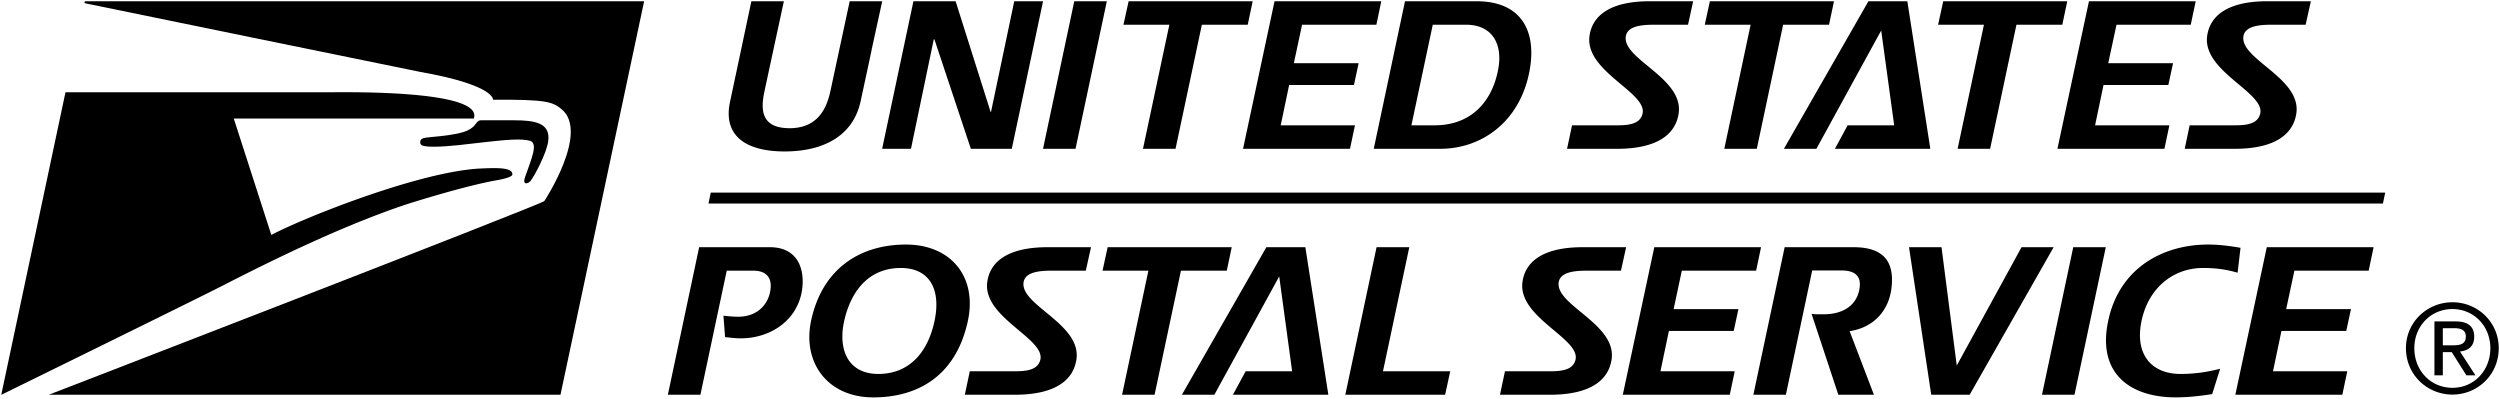 <svg xmlns="http://www.w3.org/2000/svg" width="1000" height="159.452"><path d="M33.791 1.258s131.534 27.01 134.138 27.472c30.224 5.331 29.277 11.157 29.277 11.157 21.176-.107 23.78.758 27.488 3.84 11.124 9.294-6.963 36.7-6.963 36.7-2.587 1.912-198.253 77.48-198.253 77.48h204.713L257.654.5 33.923.516l-.132.742z"/><path d="M186.929 52.233c-2.967 1.458-10.72 2.274-14.346 2.58-3.494.287-4.441.642-4.499 1.993-.041 1.195.52 1.879 5.52 1.879 11.495 0 32.186-4.334 38.415-2.357 3.296 1.055.66 6.922-2.043 14.634-1.038 2.975 1.005 2.769 2.2 1.467 1.195-1.31 6.559-11.14 7.136-16.142.832-7.103-5.266-8.174-13.679-8.174h-13.365c-.692 0-1.285.47-2.101 1.574-.733.947-1.327 1.582-3.238 2.546"/><path d="M26.192 36.91L.5 157.938s78.708-38.62 88.332-43.564c19.735-10.135 47.01-23.534 72.215-32.12 4.804-1.623 25.38-7.968 37.36-10.102 4.647-.832 6.617-1.615 6.559-2.496-.181-2.472-4.845-2.629-12.755-2.25-24.127 1.137-70.378 19.545-83.685 26.566L93.504 47.408h96.012c4.301-12.072-56.823-10.39-58.734-10.498H26.192zm287.663 23.67c-15.524 0-24.843-6.255-21.795-20.082 5.093-23.945 8.488-39.996 8.488-39.996h13.002s-7.984 36.964-7.754 36.041c-2.043 9.146 0 14.659 9.97 14.741 9.543 0 14.404-5.512 16.374-14.74A69692.21 69692.21 0 0 0 339.877.502h13.01c-8.734 39.996 0 0-8.635 39.996-2.974 13.827-14.815 20.081-30.397 20.081m90.861-1.059h-16.373L373.76 15.723h-.247l-9.122 43.795h-11.536L365.371.505h16.875l14 44.273h.156L405.697.505h11.52l-12.5 59.014zm25.497 0H417.21L429.71.504h13.02l-12.517 59.014zm68.874-49.626h-18.342l-10.531 49.629h-13.02l10.548-49.63h-18.359L451.452.5h49.62l-1.985 9.394zm51.458 0h-29.721l-3.28 15.384h25.907l-1.871 8.717h-25.923L512.28 50.13h29.705l-1.986 9.394h-42.782L509.816.5h42.698l-1.969 9.394zm25.612 49.626h-26.656l12.5-59.015h28.642c17.856 0 23.855 11.849 21.333 26.92-3.551 21.234-19.347 32.094-35.819 32.094m10.226-49.63h-13.275l-8.544 40.237h9.294c14.717 0 23.204-9.625 25.503-22.875C601 17.874 597.144 9.89 586.383 9.89m88.832.004h-13.909c-7.078 0-10.275 1.474-10.934 4.358-1.986 9.378 23.434 16.86 21.061 31.345-1.31 8.067-8.388 13.926-24.687 13.926h-19.924l1.986-9.394h16.051c4.936 0 11.009.256 12.17-4.697 1.888-8.47-23.129-16.875-21.233-31.015C636.933 5.93 644.53.5 659.823.5h17.436l-2.044 9.394zm56.395 0h-18.36l-10.53 49.629h-13.003l10.53-49.63h-18.342L683.95.5h49.645l-1.985 9.394zm2.353 49.626l5.092-9.394h18.614l-5.191-37.929-25.923 47.322h-12.994L747.369.505h15.565l9.196 59.014h-38.167zM824.92 9.894h-18.343l-10.53 49.629h-13.003l10.53-49.63h-18.333L777.284.5h49.621l-1.986 9.394zm51.379 0h-29.705l-3.296 15.384h25.923l-1.887 8.717H841.41l-3.379 16.134h29.722l-1.986 9.394H822.97L835.585.5h42.7l-1.986 9.394zm45.961 0h-13.885c-7.078 0-10.3 1.474-10.959 4.358-1.961 9.378 23.46 16.86 21.086 31.345-1.335 8.067-8.413 13.926-24.711 13.926h-19.9l1.961-9.394h16.052c4.935 0 11.033.256 12.187-4.697 1.895-8.47-23.122-16.875-21.235-31.015C884.018 5.93 891.574.5 906.892.5h17.452l-2.084 9.394zM296.208 135.34c-2.06 0-4.285-.322-6.172-.486l-.66-8.57c1.64.165 3.783.412 5.752.412 8.891 0 12.113-6.09 12.846-9.624 1.385-6.42-1.895-8.809-6.674-8.809h-10.605l-10.53 49.63h-13.02l12.517-59.015h28.23c12.755 0 14.239 11.116 12.673 18.515-2.39 11.206-12.673 17.947-24.357 17.947m53.078 23.612c-18.185 0-28.387-13.827-24.86-30.611 4.458-20.98 19.669-30.521 37.937-30.521 18.111 0 28.56 13.003 24.786 30.52-4.615 21.49-19.422 30.612-37.863 30.612m11.033-51.763c-11.766 0-19.594 7.82-22.643 21.152-2.546 11.437 1.483 21.234 13.67 21.234 11.767 0 19.652-7.894 22.47-21.234 2.547-11.932-1.483-21.152-13.497-21.152m74.002 1.077h-13.884c-7.103 0-10.3 1.483-10.959 4.367-1.961 9.369 23.46 16.867 21.061 31.345-1.31 8.067-8.388 13.917-24.687 13.917h-19.924l1.986-9.385h16.052c4.935 0 11.033.247 12.186-4.689 1.87-8.479-23.146-16.867-21.25-31.023 1.153-8.487 8.734-13.917 24.052-13.917h17.452l-2.085 9.385zm56.395 0h-18.342l-10.547 49.63h-13.002l10.53-49.63h-18.342l2.044-9.385h49.629l-1.97 9.385zm2.449 49.624l5.093-9.384h18.589l-5.166-37.937-25.94 47.322h-12.978l33.784-59.015h15.59l9.196 59.015h-38.168zm84.882 0h-39.923l12.5-59.014h13.093l-10.53 49.63h26.903l-2.043 9.385zm70.34-49.624h-13.91c-7.077 0-10.299 1.483-10.95 4.367-1.953 9.369 23.467 16.867 21.078 31.345-1.31 8.067-8.388 13.917-24.687 13.917h-19.924l1.986-9.385h16.051c4.936 0 11.033.247 12.187-4.689 1.87-8.479-23.146-16.867-21.234-31.023 1.137-8.487 8.717-13.917 24.027-13.917h17.436l-2.06 9.385zm54.061 0h-29.722l-3.28 15.384h25.923l-1.887 8.718H667.56l-3.379 16.142h29.705l-1.97 9.385H649.12l12.599-59.014h42.699l-1.97 9.385zm37.397 24.191l9.723 25.437H735.33l-10.704-32.35c1.64.247 3.708.165 4.936.165 6.674 0 12.772-2.794 14.156-9.79.733-3.707.083-7.737-7.152-7.737h-11.684l-10.531 49.712h-13.003l12.517-59.015h27.48c11.52 0 16.126 5.183 15.376 15.055-.808 11.124-8.232 17.295-16.876 18.523m48.025 25.433h-15.376l-8.891-59.014h13.002l6.098 47.33 25.915-47.33h12.846l-33.595 59.015zm41.93 0h-13.003l12.5-59.014h13.019l-12.517 59.015zm65.246-48.8c-3.7-1.07-7.811-1.903-13.826-1.903-11.767 0-21.795 7.828-24.597 21.16-2.793 13.333 3.865 21.235 15.623 21.235 6.172 0 11.133-.907 15.821-2.069l-3.205 10.136c-4.763.733-9.567 1.301-14.577 1.301-18.111 0-31.517-9.459-27.002-30.603 4.45-21.16 21.885-30.529 39.997-30.529 4.383 0 8.734.577 12.928 1.31l-1.162 9.963zm52.422-.824h-29.705l-3.296 15.384h25.923l-1.887 8.718H912.58l-3.378 16.142h29.705l-1.97 9.385H894.14l12.574-59.014h42.724l-1.969 9.385zm5.709-26.862l.906-4.367H284.308l-.923 4.367h669.792zm12.556 57.866c0-8.842 6.616-15.648 15.252-15.648 8.545 0 15.161 6.806 15.161 15.648 0 9.04-6.616 15.854-15.161 15.854-8.636 0-15.252-6.815-15.252-15.854m-3.354 0c0 10.613 8.487 18.564 18.606 18.564 10.069 0 18.515-7.951 18.515-18.564 0-10.415-8.446-18.367-18.515-18.367-10.119 0-18.606 7.952-18.606 18.367m11.396 10.86h3.354v-9.286h3.567l5.867 9.286h3.61L984 140.605c3.213-.346 5.685-1.978 5.685-5.875 0-4.145-2.43-6.172-7.564-6.172h-8.347v21.572zm3.354-18.861h4.457c2.275 0 4.747.445 4.747 3.312 0 3.403-2.72 3.552-5.694 3.552h-3.51v-6.864z"/></svg>